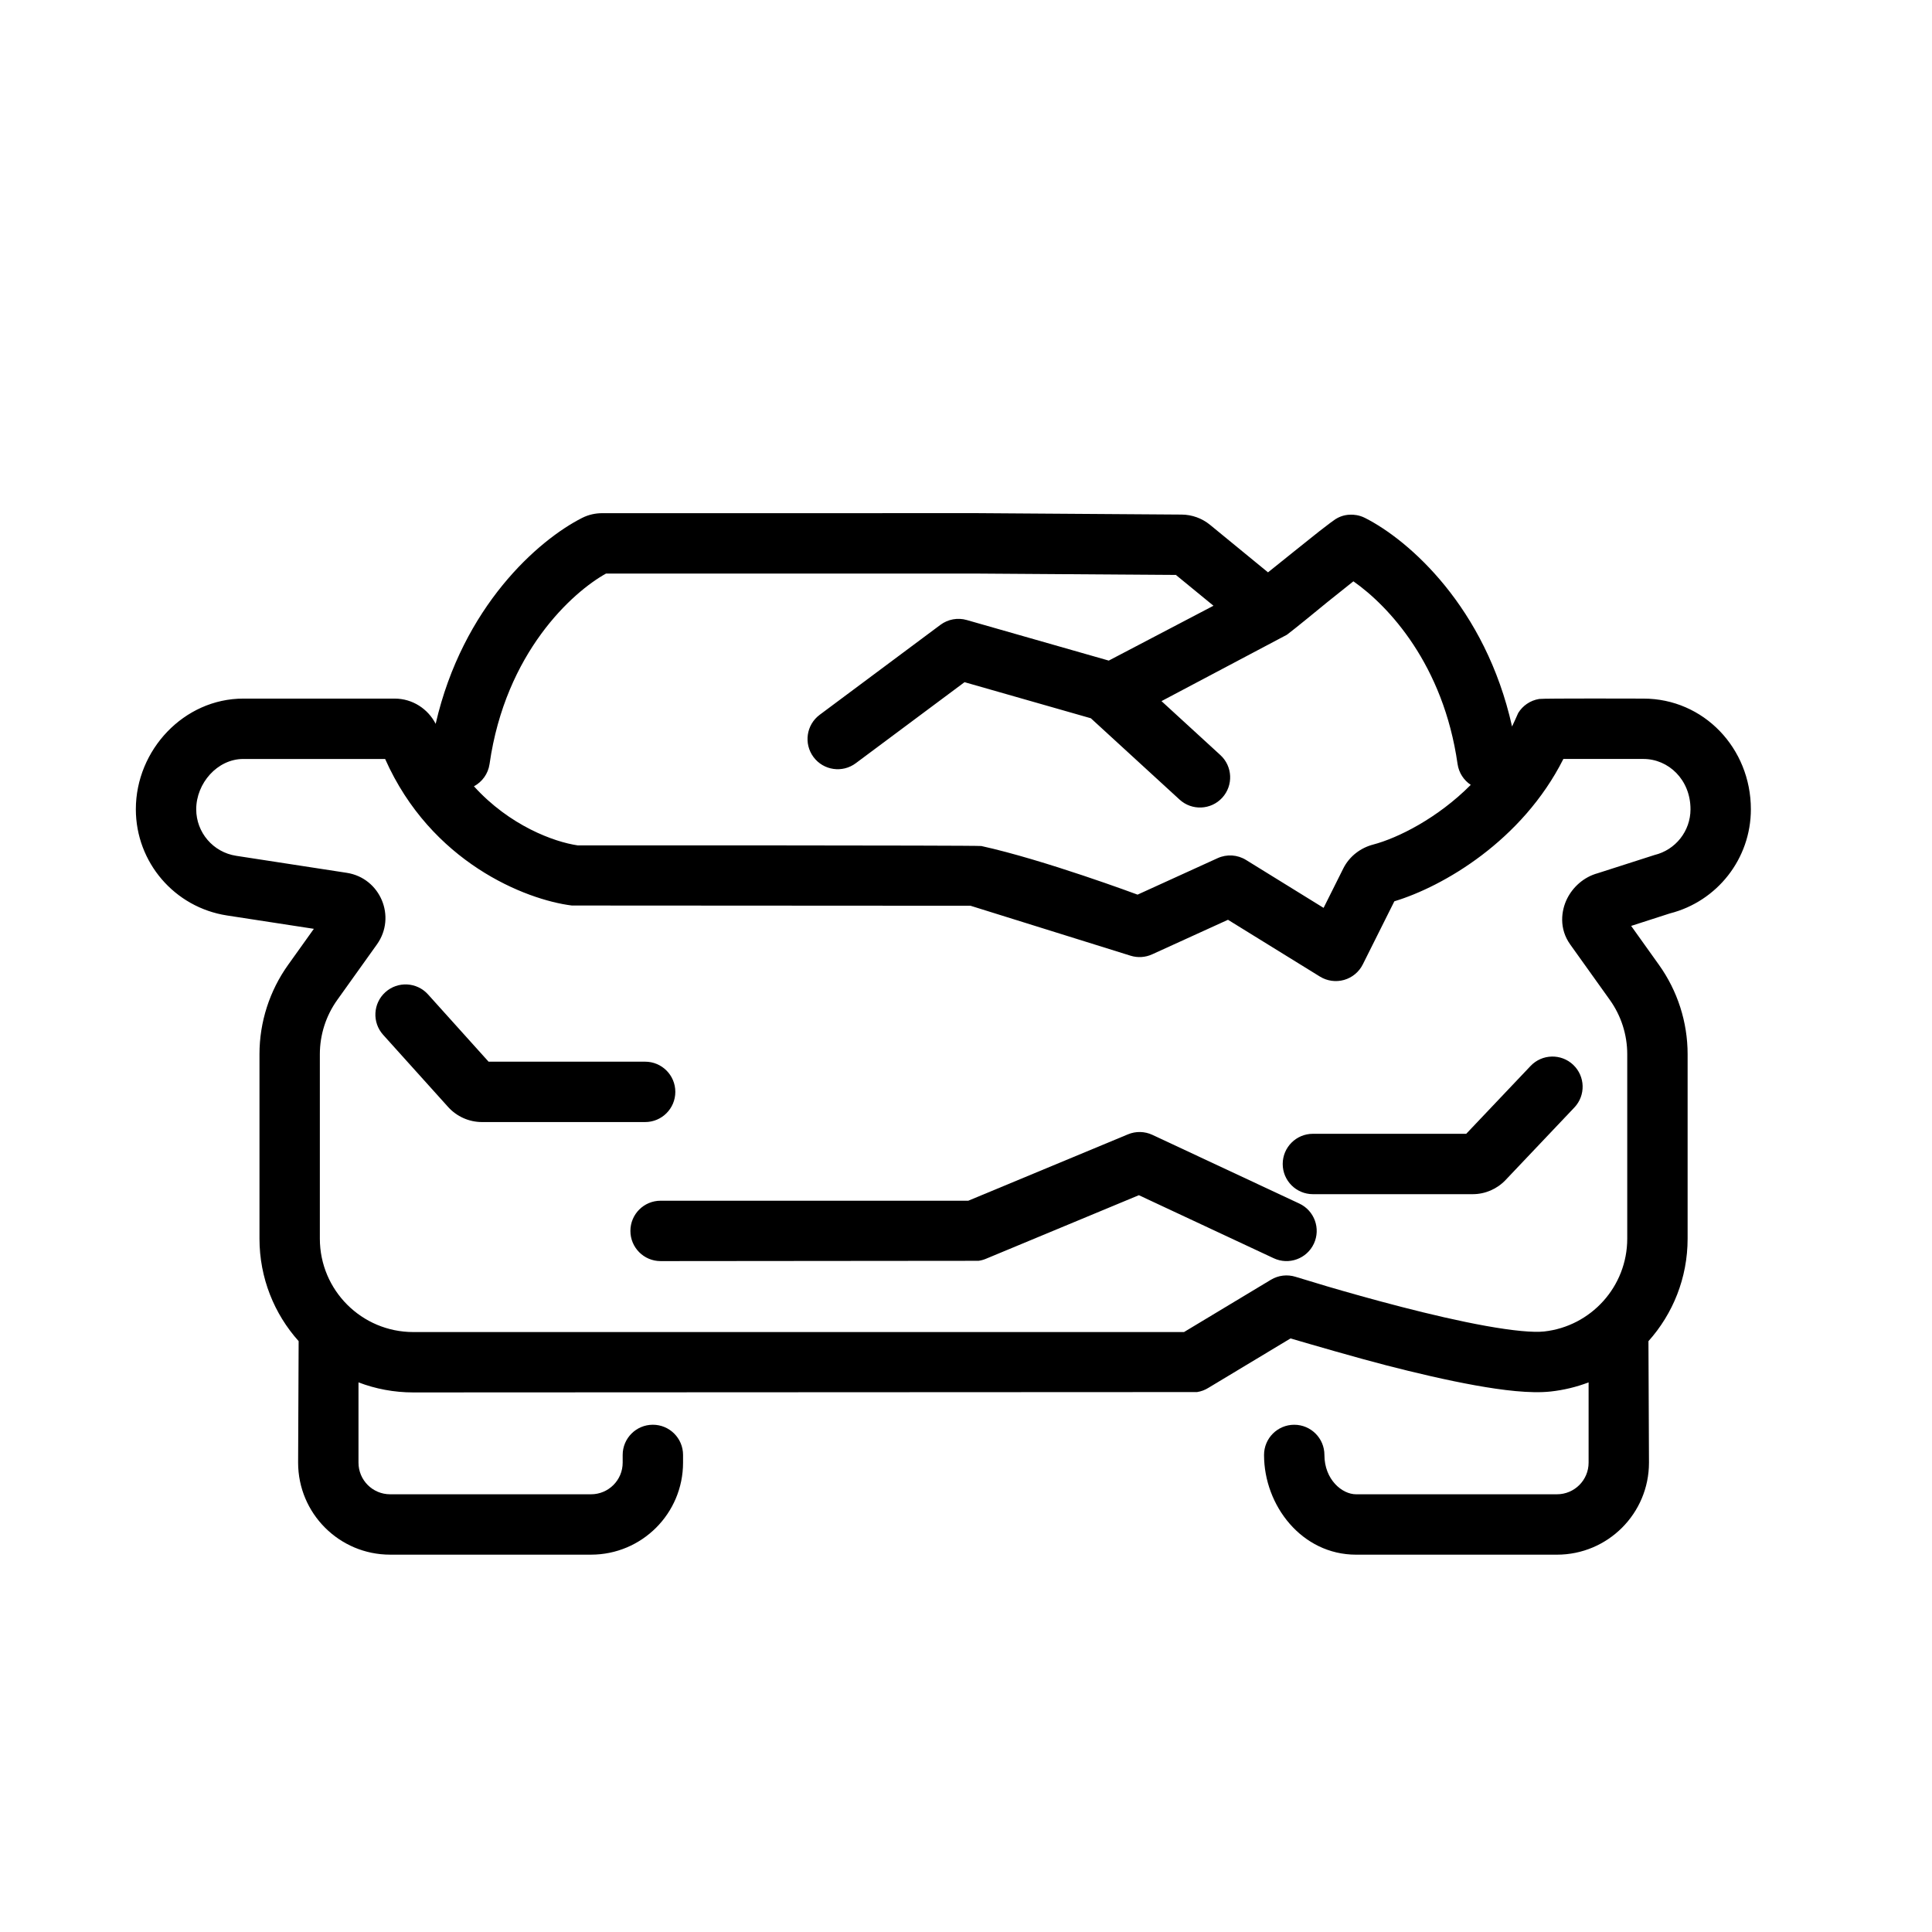 <svg fill="none" height="512" viewBox="0 0 128 128" width="512" xmlns="http://www.w3.org/2000/svg"><g fill="rgb(0,0,0)"><path d="m28.357 65.882c-.739-.821-2.004-.887-2.825-.148-.821.739-.887 2.004-.148 2.825l4.303 4.779c.574.637 1.39 1.001 2.248 1.001h10.807c1.105 0 2-.895 2-2s-.895-2-2-2h-10.373z"/><path d="m43.766 79.551c-1.105 0-2 .895-2 2s.895 2 2 2l21.064-.019c.19-.026.371-.079.54-.155l10.083-4.192 8.935 4.177c1.001.468 2.191.036 2.659-.965s.036-2.191-.965-2.659l-9.734-4.551c-.509-.238-1.096-.251-1.615-.035l-10.579 4.398z"/><path d="m104.23 70.548c.801.76.835 2.026.075 2.827l-4.558 4.806c-.567.597-1.354.936-2.177.936h-10.587c-1.105 0-2-.895-2-2 0-1.105.895-2 2-2h10.158l4.263-4.494c.76-.801 2.025-.835 2.827-.075z"/><path clip-rule="evenodd" d="m39.897 34c-.427 0-.889.089-1.332.314-2.896 1.464-7.909 5.856-9.701 13.641-.503-.977-1.519-1.671-2.717-1.671h-10.027c-3.932 0-7.12 3.402-7.12 7.333 0 3.514 2.564 6.501 6.037 7.035l5.757.885-1.704 2.385c-1.235 1.728-1.899 3.799-1.899 5.923v12.218c0 2.61.981 4.99 2.595 6.792l-.035 8.05c0 3.366 2.73 6.095 6.096 6.095h13.311c3.366 0 6.096-2.728 6.096-6.095v-.512c0-1.105-.895-2-2-2s-2 .895-2 2v.512c0 1.156-.938 2.095-2.096 2.095h-13.311c-1.158 0-2.096-.938-2.096-2.095v-5.319c1.128.43 2.352.666 3.632.666l51.927-.024c.275-.043.531-.141.757-.284l5.434-3.27c1.314.386 4.408 1.284 6.34 1.782 1.928.497 4.014.987 5.895 1.326 1.813.326 3.661.556 5.002.409.875-.096 1.717-.302 2.511-.605v5.32c0 1.156-.938 2.094-2.096 2.094h-13.311c-.929 0-2.096-.977-2.096-2.606 0-1.105-.895-2-2-2s-2 .895-2 2c0 3.352 2.501 6.607 6.096 6.607h13.311c3.366 0 6.096-2.728 6.096-6.095l-.035-8.05c1.614-1.802 2.595-4.182 2.595-6.792v-12.218c0-2.124-.664-4.194-1.899-5.923l-1.842-2.579 2.567-.828c3.127-.793 5.365-3.616 5.365-6.899 0-4.044-3.125-7.333-7.12-7.333 0 0-6.604-.023-6.902.024-.299.047-.576.16-.816.324-.228.156-.426.36-.577.606-.076.188-.324.712-.408.894-1.758-7.896-6.824-12.342-9.742-13.818-.4-.202-.763-.219-.945-.215-.522 0-.877.215-1.017.3-.071.043-.54.385-1.069.802-.529.417-2.706 2.166-3.395 2.719l-3.841-3.148c-.531-.435-1.195-.675-1.881-.68l-13.517-.094c-.005 0-.009 0-.014 0zm.253 4c-2.21 1.226-6.658 5.211-7.715 12.614-.093.655-.494 1.19-1.035 1.48 2.363 2.61 5.308 3.686 6.869 3.914 0 0 26.232-.008 26.747.043 4.136.905 10.351 3.221 10.351 3.221l5.305-2.417c.607-.277 1.312-.232 1.88.119l5.139 3.175 1.301-2.603c.423-.846 1.182-1.381 1.978-1.59 1.646-.433 4.275-1.746 6.472-3.957-.459-.304-.791-.796-.875-1.385-.94-6.578-4.556-10.458-6.901-12.1-.482.382-1.075.856-1.67 1.333-.65.534-2.237 1.835-2.735 2.207l-8.309 4.397 3.901 3.575c.814.746.869 2.011.123 2.826-.746.814-2.012.869-2.826.123l-5.878-5.388-8.369-2.391-7.207 5.37c-.886.66-2.139.477-2.799-.409s-.477-2.139.409-2.799l8-5.961c.5-.372 1.145-.491 1.744-.319l9.408 2.688 6.938-3.634-2.489-2.04-13.15-.091zm24.148 22.008-26.412-.015c-3.076-.384-9.328-2.862-12.37-9.709h-9.396c-1.724 0-3.12 1.612-3.12 3.333 0 1.538 1.123 2.848 2.645 3.082l7.325 1.127c2.226.342 3.311 2.912 2.001 4.746l-2.627 3.676c-.75 1.05-1.153 2.307-1.153 3.597v12.218c0 3.417 2.771 6.189 6.191 6.189h51.062l5.759-3.466c.491-.295 1.085-.366 1.632-.194.363.111 1.445.442 2.088.631 1.286.378 3.04.876 4.916 1.36 1.881.485 3.861.949 5.605 1.262 1.812.326 3.15.447 3.858.369 3.097-.339 5.507-2.966 5.507-6.152v-12.218c0-1.29-.403-2.547-1.153-3.597l-2.627-3.676c-.748-1.046-.601-2.236-.203-3.035.376-.753 1.088-1.427 2.032-1.684l3.759-1.206c1.387-.335 2.383-1.581 2.383-3.03 0-1.962-1.459-3.333-3.12-3.333h-5.302c-2.732 5.422-7.974 8.457-11.198 9.43l-2.091 4.181c-.251.502-.702.876-1.242 1.029-.54.153-1.12.073-1.598-.222l-6.092-3.763-5.028 2.291c-.448.204-.955.236-1.425.089z" fill-rule="evenodd"/></g></svg>